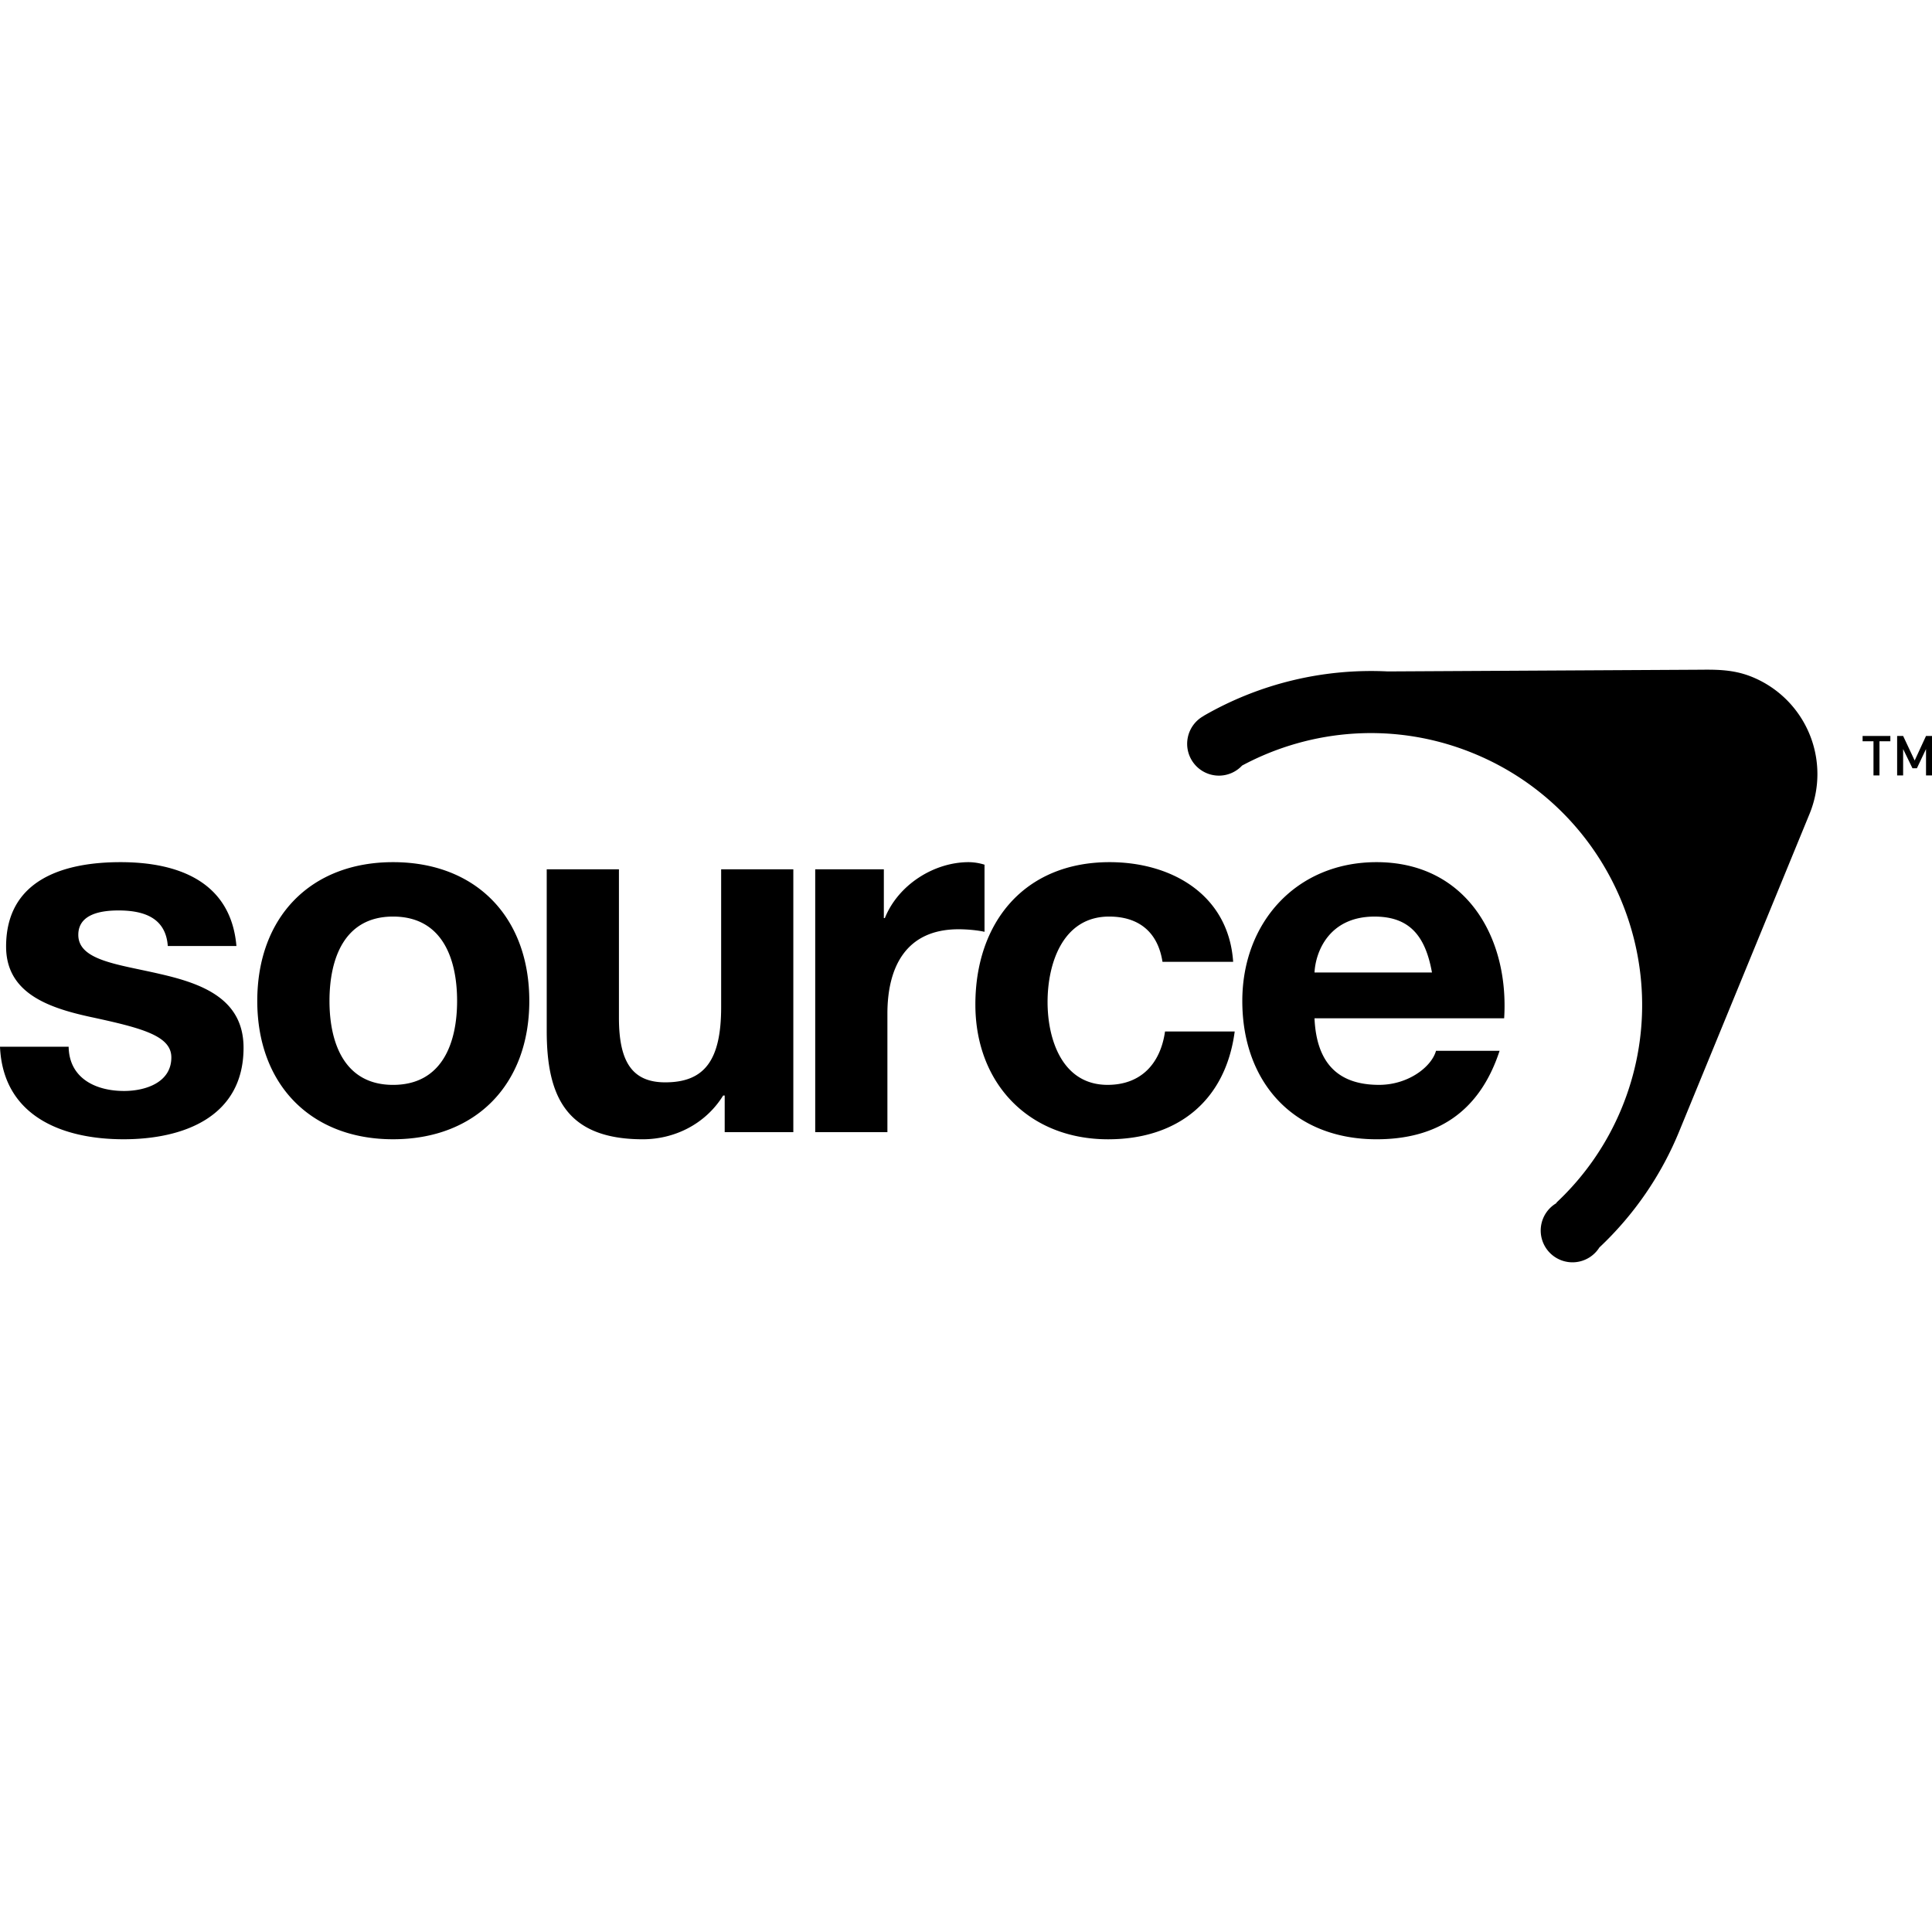 <svg xmlns="http://www.w3.org/2000/svg" width="1em" height="1em" viewBox="0 0 128 128"><path fill="currentColor" d="m112.764 44.37l-20.823.114a22.2 22.2 0 0 0-12.194 2.942l.004.005a2.107 2.107 0 0 0 1.005 3.957a2.1 2.1 0 0 0 1.536-.668c4.578-2.454 10.174-2.926 15.342-.803c9.18 3.768 13.583 14.303 9.814 23.482a17.9 17.9 0 0 1-4.34 6.286l.015.022a2.105 2.105 0 1 0 2.839 2.942a22 22 0 0 0 5.288-7.69l8.639-21.042a6.947 6.947 0 0 0-3.791-9.061c-1.094-.449-2.105-.501-3.334-.486m10.638 4.388v.354h.721v2.263h.397v-2.263h.721v-.354zm2.288 0v2.617h.397v-1.75l.619 1.275h.293l.605-1.275v1.75H128v-2.617h-.396l-.752 1.628l-.765-1.628zM7.984 57.12c-3.74 0-7.58 1.145-7.58 5.592c0 3.065 2.762 4.042 5.524 4.649c3.437.74 5.424 1.247 5.424 2.695c0 1.685-1.752 2.224-3.132 2.224c-1.887 0-3.639-.843-3.672-2.931H0c.203 4.615 4.144 6.13 8.186 6.13c3.975 0 7.95-1.482 7.95-6.063c0-3.235-2.728-4.246-5.525-4.885c-2.728-.64-5.423-.876-5.423-2.594c0-1.415 1.583-1.617 2.662-1.617c1.717 0 3.133.505 3.267 2.357h4.547c-.37-4.278-3.874-5.557-7.68-5.557m18.056 0c-5.457 0-8.995 3.638-8.995 9.196c0 5.525 3.538 9.163 8.995 9.163c5.492 0 9.028-3.638 9.028-9.163c0-5.558-3.536-9.196-9.028-9.196m38.143 0c-2.325 0-4.683 1.516-5.559 3.705h-.067v-3.233H54.01v17.415h4.783v-7.849c0-3.065 1.213-5.592 4.717-5.592c.572 0 1.279.067 1.717.169v-4.447a3.6 3.6 0 0 0-1.044-.168m9.331 0c-5.659 0-8.893 4.01-8.893 9.434c0 5.22 3.537 8.927 8.793 8.927c4.58 0 7.78-2.528 8.388-7.142h-4.616c-.303 2.122-1.583 3.536-3.807 3.536c-2.998 0-3.975-2.998-3.975-5.49c0-2.561 1.01-5.66 4.077-5.66c1.986 0 3.233 1.044 3.537 2.998H81.7c-.303-4.447-4.075-6.603-8.186-6.603m17.686 0c-5.29 0-8.894 3.976-8.894 9.197c0 5.39 3.403 9.163 8.894 9.163c3.94 0 6.804-1.752 8.152-5.862H95.14c-.303 1.078-1.853 2.257-3.773 2.257c-2.66 0-4.143-1.38-4.278-4.412h12.565c.337-5.356-2.526-10.343-8.455-10.343Zm-54.978.472v10.712c0 4.312 1.28 7.176 6.367 7.176c2.021 0 4.109-.944 5.322-2.898h.102v2.426h4.547V57.593h-4.782v9.129c0 3.538-1.112 4.986-3.706 4.986c-2.223 0-3.066-1.415-3.066-4.279v-9.836ZM26.04 60.725c3.267 0 4.244 2.796 4.244 5.592c0 2.763-.977 5.559-4.244 5.559c-3.234 0-4.211-2.796-4.211-5.559c0-2.796.977-5.592 4.211-5.592m65.024.001c2.325 0 3.37 1.28 3.808 3.705H87.09c.067-1.347.943-3.705 3.974-3.705"/></svg>